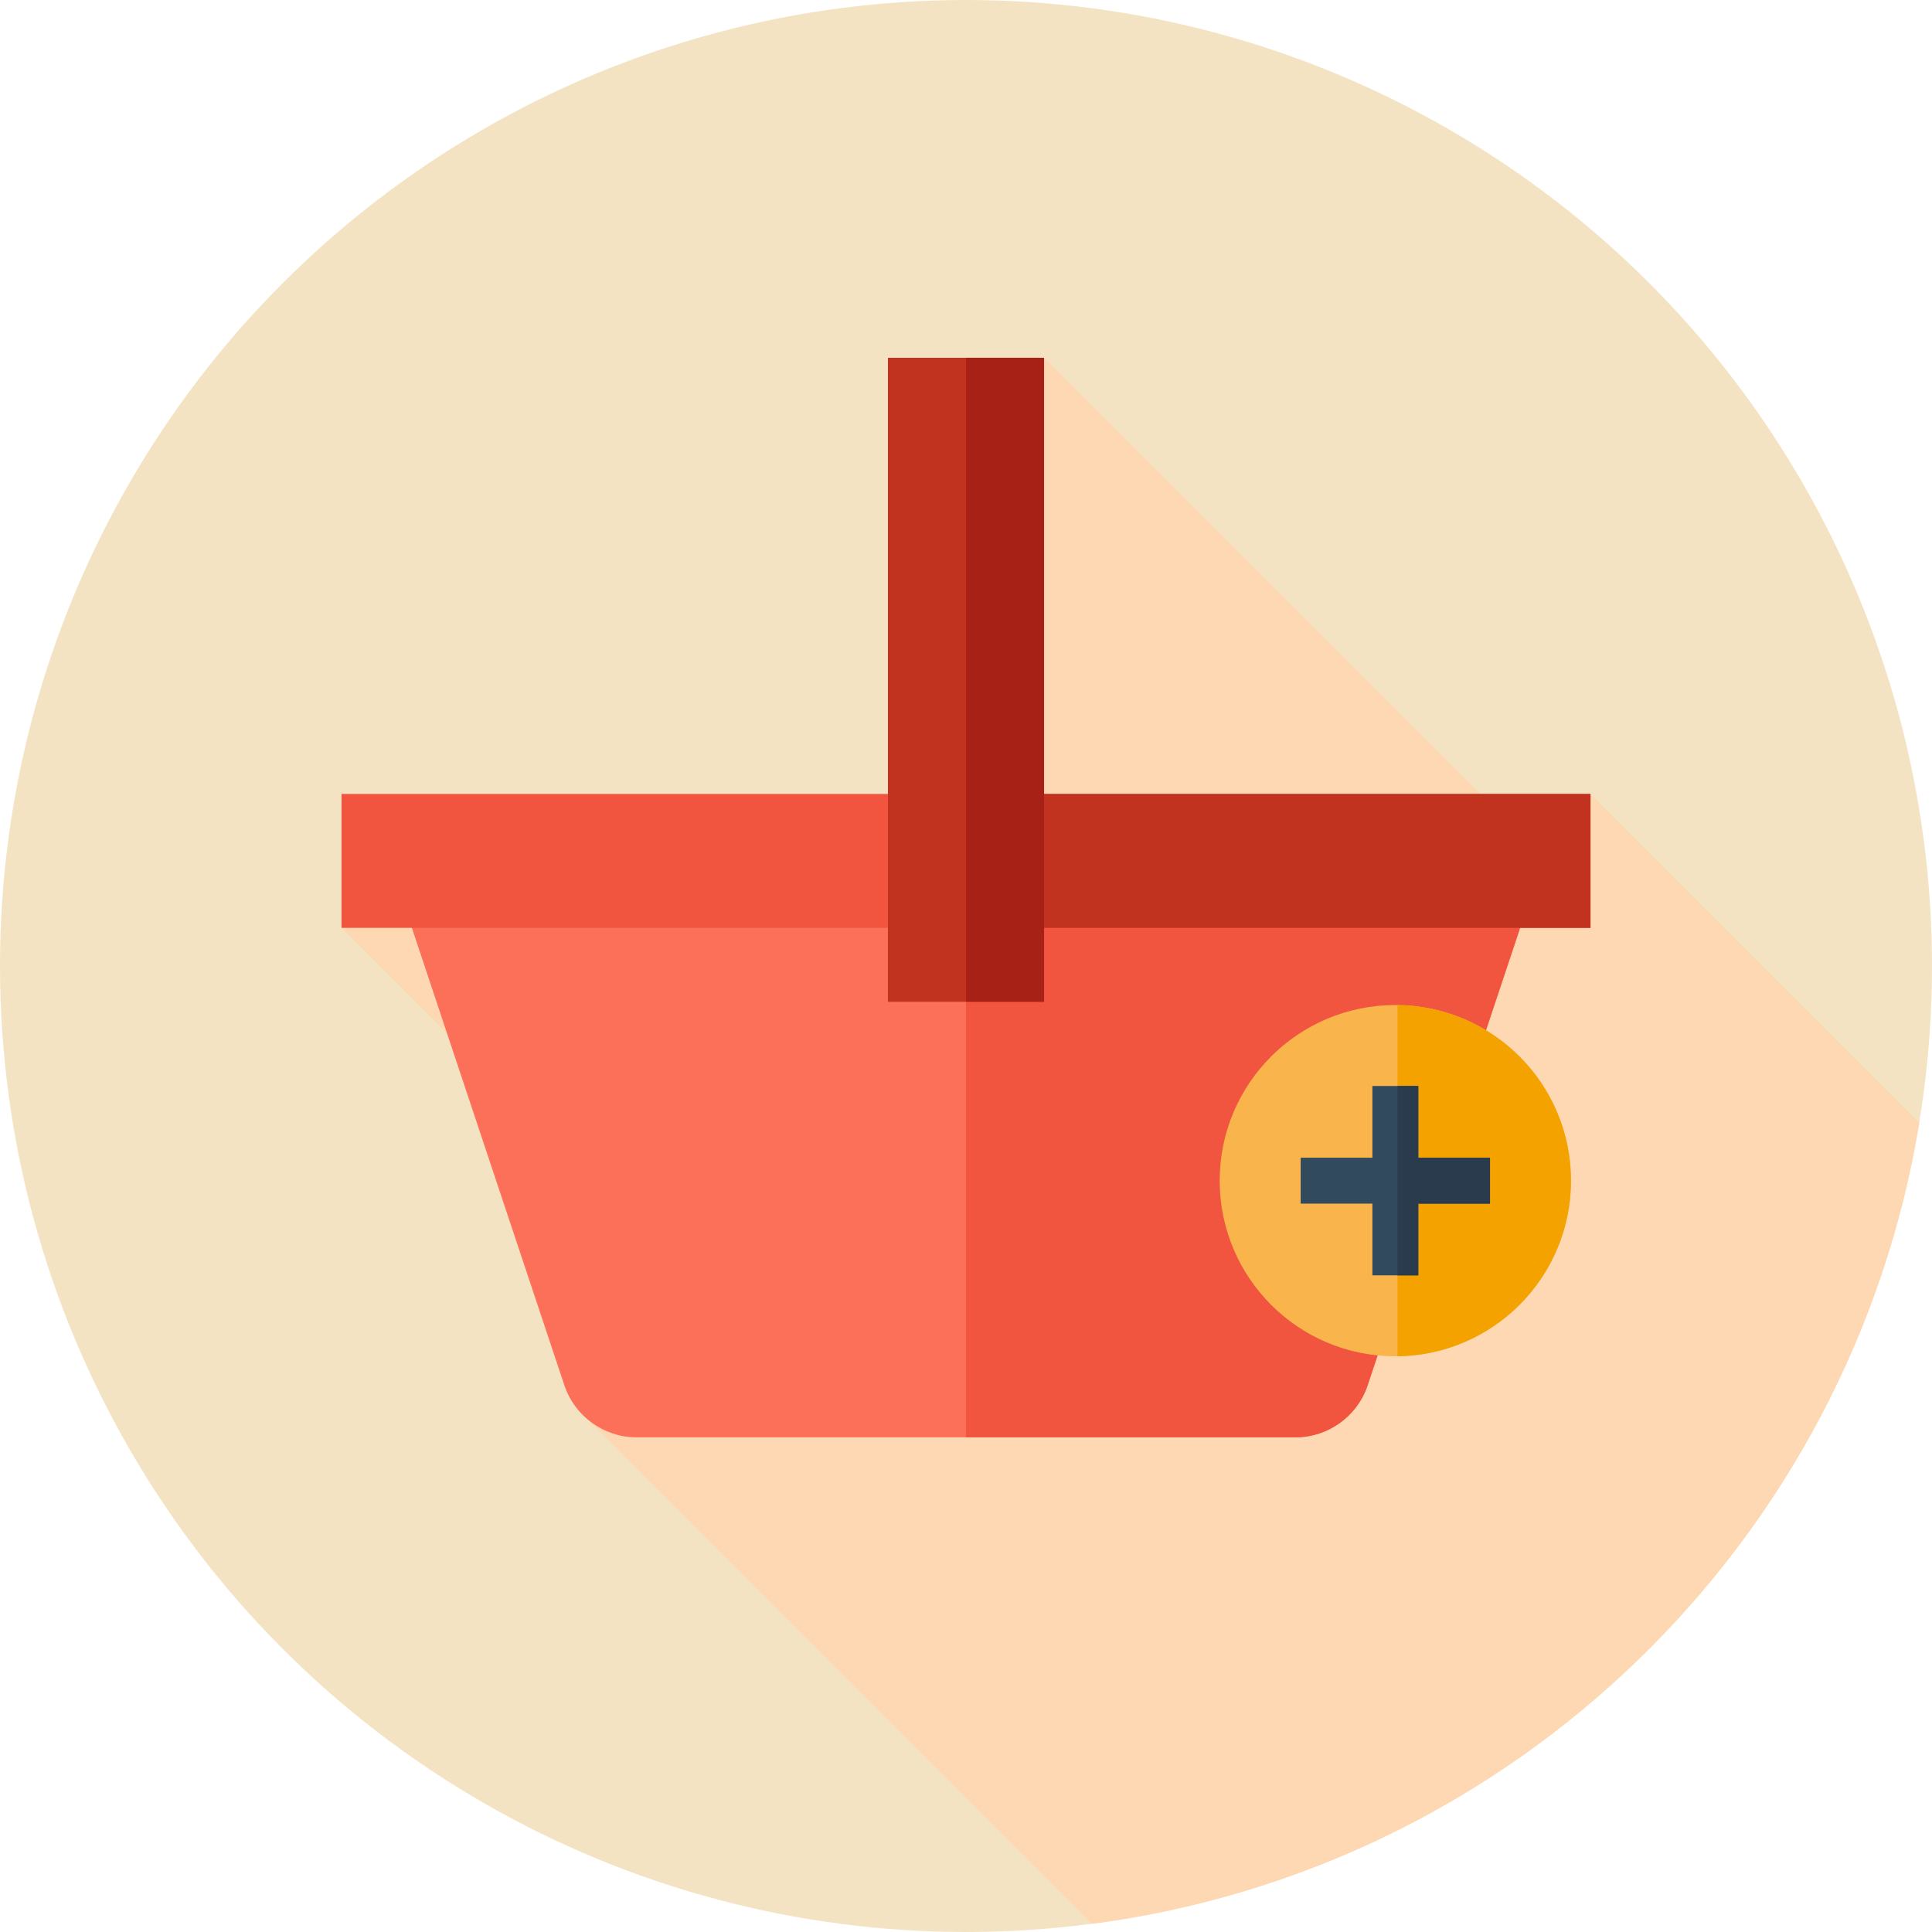 <?xml version="1.0" encoding="iso-8859-1"?>
<!-- Generator: Adobe Illustrator 19.0.0, SVG Export Plug-In . SVG Version: 6.00 Build 0)  -->
<svg version="1.1" id="Layer_1" xmlns="http://www.w3.org/2000/svg" xmlns:xlink="http://www.w3.org/1999/xlink" x="0px" y="0px"
	 viewBox="0 0 512 512" style="enable-background:new 0 0 512 512;" xml:space="preserve">
<circle style="fill:#F4E3C3;" cx="256" cy="256" r="256"/>
<path style="fill:#FED8B2;" d="M289.373,509.836C401.33,495.259,490.549,408.348,508.63,297.529l-87.135-87.135l-11.036,18.191
	L276.687,94.815l-15.189,136.002L90.505,245.886L198.289,353.67l-42.739,22.344L289.373,509.836z"/>
<path style="fill:#FC6F58;" d="M168.726,380.906h174.547c8.701,0,16.425-5.568,19.177-13.822l46.314-138.943H103.236l46.314,138.943
	C152.302,375.337,160.025,380.906,168.726,380.906z"/>
<g>
	<path style="fill:#F1543F;" d="M256,228.14v152.764h87.273c8.701,0,16.425-5.566,19.177-13.822l46.314-138.943H256V228.14z"/>
	<rect x="90.505" y="210.403" style="fill:#F1543F;" width="330.99" height="35.49"/>
</g>
<g>
	<rect x="256" y="210.403" style="fill:#C1321F;" width="165.495" height="35.49"/>
	<rect x="235.313" y="94.815" style="fill:#C1321F;" width="41.374" height="170.667"/>
</g>
<rect x="256" y="94.815" style="fill:#A82116;" width="20.687" height="170.667"/>
<circle style="fill:#F9B54C;" cx="369.778" cy="312.889" r="46.545"/>
<path style="fill:#F4A200;" d="M416.323,312.889c0-25.514-20.53-46.221-45.97-46.532v93.062
	C395.793,359.11,416.323,338.403,416.323,312.889z"/>
<polygon style="fill:#324A5E;" points="394.867,306.807 375.86,306.807 375.86,287.799 363.696,287.799 363.696,306.807 
	344.688,306.807 344.688,318.971 363.696,318.971 363.696,337.979 375.86,337.979 375.86,318.971 394.867,318.971 "/>
<polygon style="fill:#2B3B4E;" points="375.86,306.807 375.86,287.799 370.354,287.799 370.354,337.979 375.86,337.979 
	375.86,318.971 394.867,318.971 394.867,306.807 "/>
<g>
</g>
<g>
</g>
<g>
</g>
<g>
</g>
<g>
</g>
<g>
</g>
<g>
</g>
<g>
</g>
<g>
</g>
<g>
</g>
<g>
</g>
<g>
</g>
<g>
</g>
<g>
</g>
<g>
</g>
</svg>
